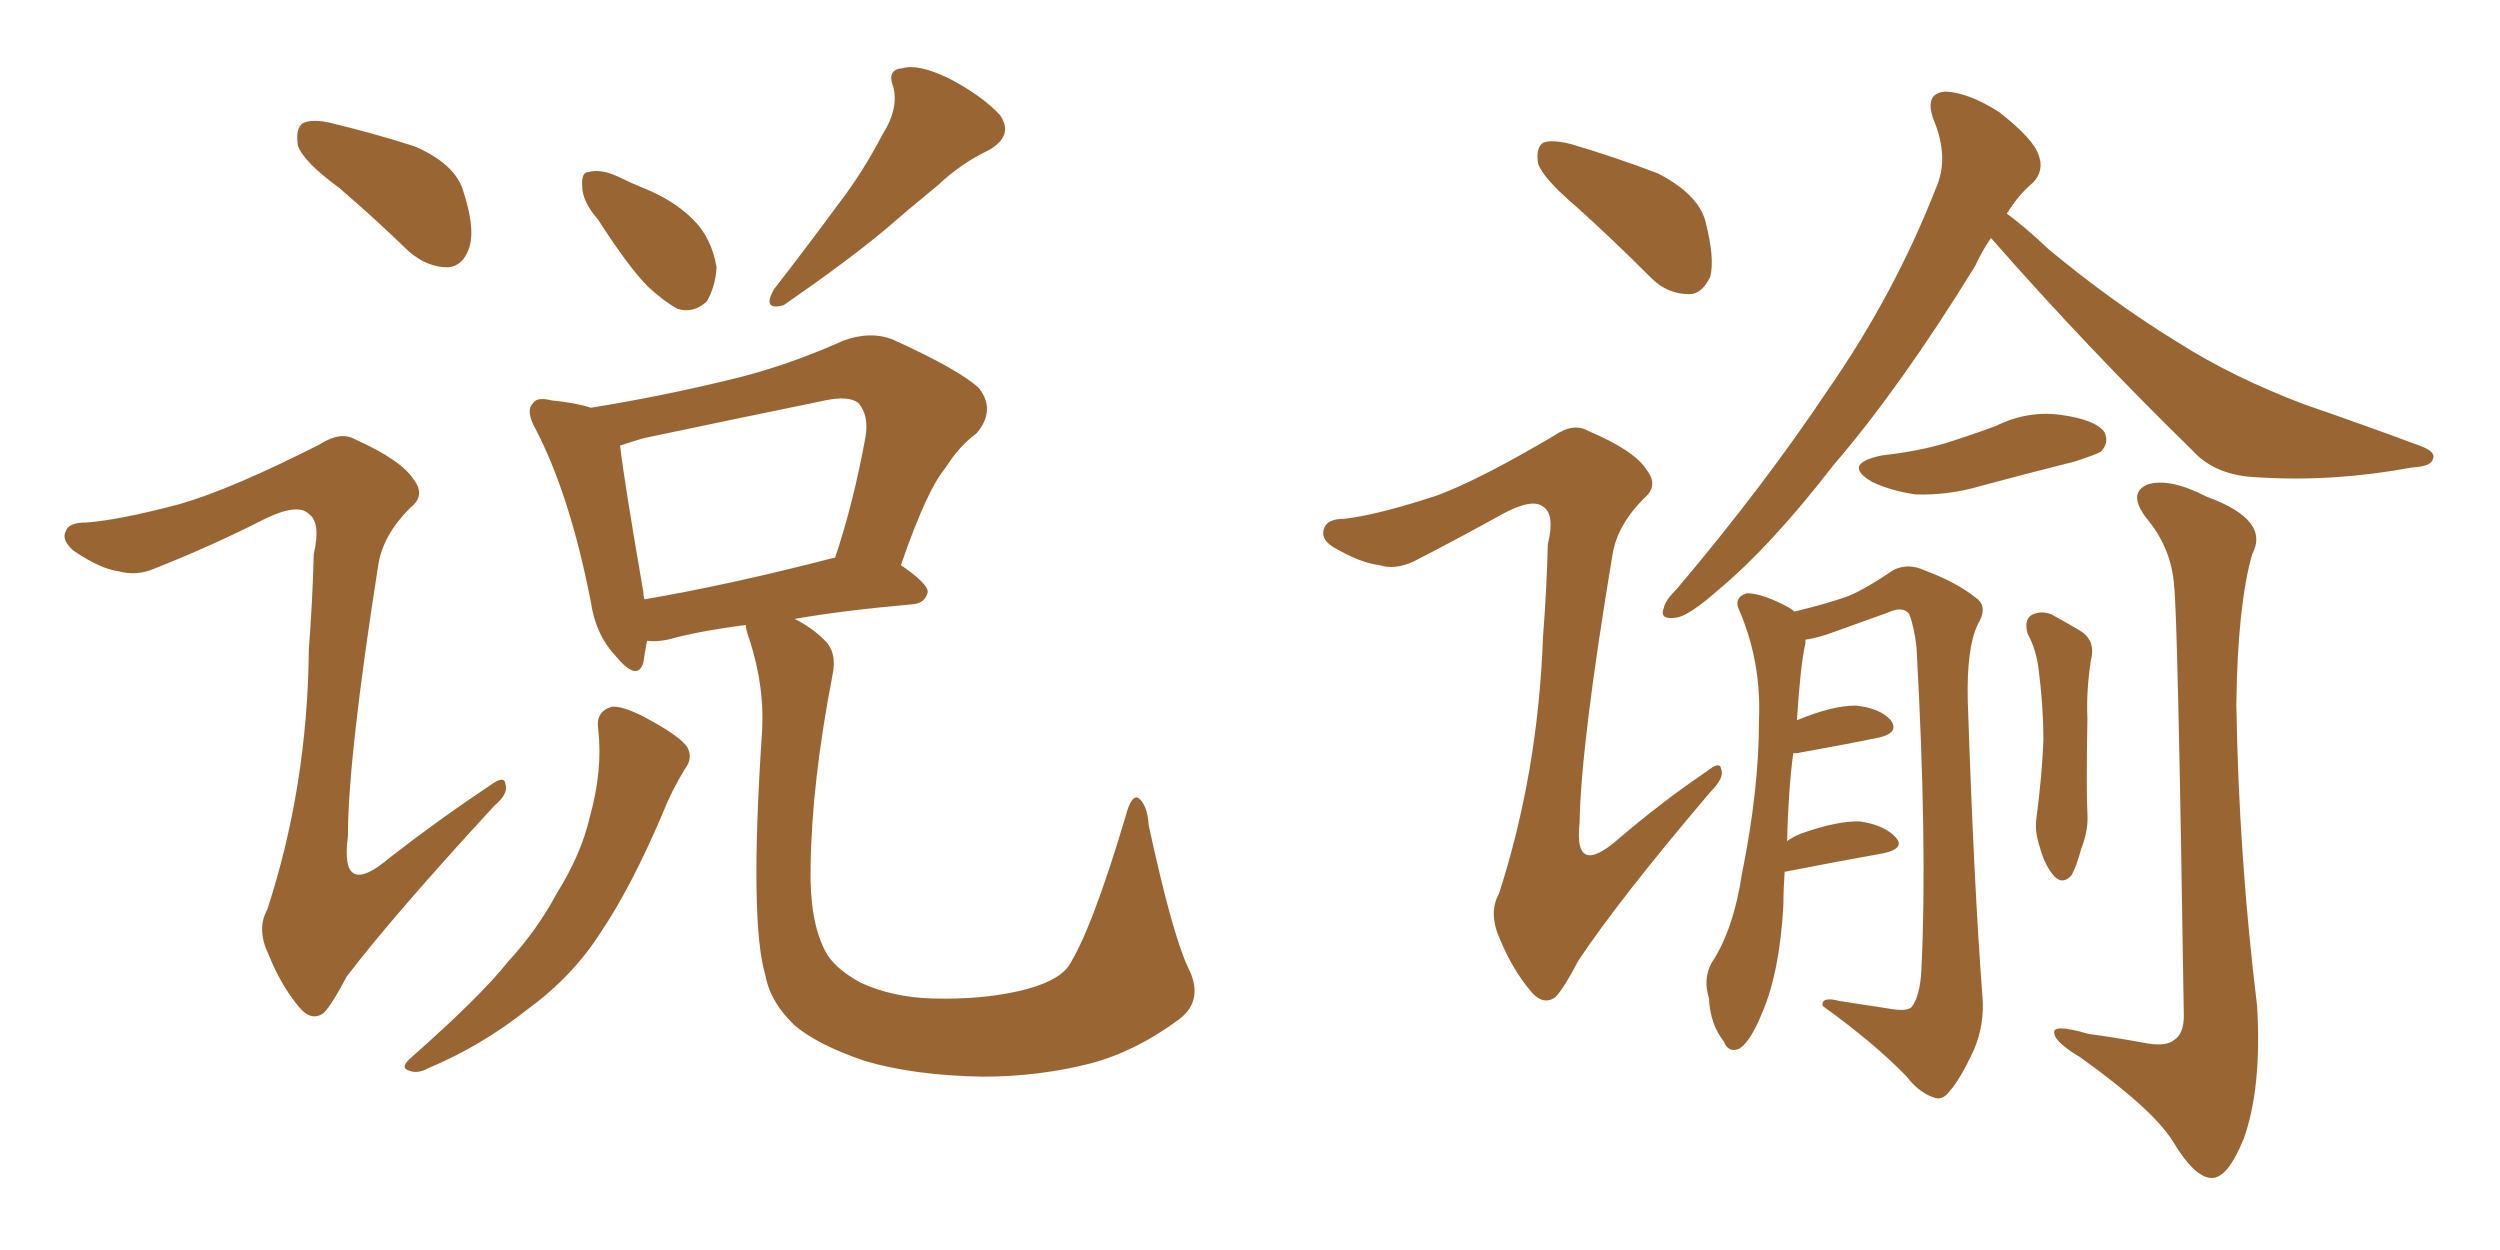 <svg xmlns="http://www.w3.org/2000/svg" xmlns:xlink="http://www.w3.org/1999/xlink" width="300" height="150"><path fill="#996633" padding="10" d="M40.72 22.56L40.72 22.56Q36.33 19.34 35.74 17.43L35.74 17.43Q35.45 15.38 36.33 14.79L36.33 14.79Q37.50 14.21 39.84 14.79L39.84 14.79Q45.26 16.11 49.80 17.58L49.80 17.58Q54.49 19.63 55.52 22.71L55.52 22.71Q57.13 27.54 56.25 29.88L56.25 29.88Q55.52 31.93 53.76 32.08L53.76 32.08Q51.27 32.08 49.07 30.18L49.07 30.18Q44.82 26.07 40.72 22.56ZM21.53 60.50L21.53 60.50Q27.69 58.74 38.38 53.32L38.38 53.32Q40.87 51.71 42.63 52.73L42.63 52.73Q48.19 55.22 49.66 57.57L49.66 57.57Q51.12 59.47 49.22 60.94L49.22 60.94Q46.00 64.16 45.41 67.68L45.41 67.68Q41.75 90.97 41.75 100.34L41.75 100.34Q40.72 108.11 46.88 102.83L46.88 102.83Q52.73 98.29 58.89 94.19L58.89 94.19Q60.50 93.02 60.64 94.04L60.64 94.04Q61.08 95.21 59.33 96.68L59.33 96.68Q47.31 109.72 41.60 117.19L41.60 117.19Q39.84 120.56 38.82 121.58L38.82 121.58Q37.35 122.61 35.89 120.85L35.89 120.85Q33.69 118.21 32.23 114.55L32.23 114.55Q30.76 111.47 32.08 109.13L32.08 109.13Q36.91 94.34 37.06 77.93L37.06 77.93Q37.50 72.22 37.65 66.50L37.65 66.50Q38.53 62.70 37.06 61.67L37.06 61.67Q35.74 60.35 31.79 62.26L31.79 62.26Q25.49 65.48 18.46 68.26L18.46 68.26Q16.41 69.14 14.21 68.55L14.21 68.55Q12.01 68.26 8.79 66.06L8.79 66.06Q7.32 64.75 7.91 63.72L7.91 63.72Q8.20 62.70 10.40 62.70L10.40 62.70Q14.36 62.40 21.53 60.50ZM71.78 26.37L71.78 26.37Q69.87 24.17 69.87 22.41L69.87 22.41Q69.73 20.65 70.61 20.65L70.61 20.65Q72.07 20.21 74.27 21.24L74.27 21.24Q75.73 21.97 77.20 22.56L77.20 22.56Q80.86 24.02 83.20 26.37L83.20 26.37Q85.40 28.56 85.99 32.08L85.99 32.08Q85.84 34.42 84.81 36.18L84.81 36.18Q83.20 37.65 81.30 37.06L81.30 37.06Q79.69 36.18 77.78 34.42L77.78 34.42Q75.44 32.08 71.78 26.37ZM105.91 16.11L105.91 16.11Q107.81 13.18 107.23 10.55L107.23 10.55Q106.35 8.35 108.25 8.20L108.25 8.20Q110.16 7.62 113.82 9.38L113.82 9.38Q117.77 11.43 119.97 13.77L119.97 13.77Q121.73 16.26 118.65 18.02L118.65 18.02Q115.28 19.63 112.50 22.27L112.50 22.27Q109.28 24.90 106.05 27.69L106.05 27.69Q101.66 31.35 94.04 36.62L94.04 36.62Q91.41 37.35 92.87 34.72L92.87 34.72Q96.97 29.44 100.63 24.46L100.63 24.46Q103.56 20.65 105.91 16.11ZM71.78 87.45L71.78 87.45Q71.48 85.40 73.39 84.81L73.39 84.81Q74.71 84.67 77.49 86.13L77.49 86.13Q81.59 88.33 82.47 89.65L82.47 89.65Q83.20 90.97 82.18 92.29L82.18 92.29Q80.57 94.92 79.54 97.56L79.54 97.56Q75.73 106.49 72.07 111.91L72.07 111.91Q68.70 117.19 63.28 121.14L63.28 121.14Q57.71 125.54 51.42 128.17L51.42 128.17Q50.10 128.91 49.07 128.47L49.07 128.47Q48.05 128.17 49.07 127.15L49.07 127.15Q57.71 119.53 60.94 115.43L60.94 115.43Q64.45 111.62 66.80 107.23L66.80 107.23Q69.73 102.54 70.75 98.14L70.75 98.14Q72.36 92.43 71.78 87.45ZM142.53 116.02L142.53 116.02Q144.58 119.97 141.50 122.31L141.50 122.31Q136.38 126.12 130.96 127.59L130.96 127.59Q124.66 129.20 117.92 129.20L117.92 129.20Q109.57 129.05 103.71 127.29L103.71 127.29Q98.14 125.39 95.36 123.05L95.36 123.05Q92.43 120.26 91.85 117.04L91.85 117.04Q89.94 110.74 91.41 88.33L91.41 88.33Q91.85 82.62 89.94 76.76L89.94 76.76Q89.50 75.59 89.50 75L89.50 75Q83.79 75.73 80.13 76.76L80.13 76.76Q78.66 77.05 77.64 76.90L77.64 76.90Q77.34 78.52 77.20 79.54L77.20 79.54Q76.46 81.88 73.83 78.66L73.83 78.66Q71.48 76.17 70.90 72.22L70.90 72.22Q68.41 59.47 64.31 51.56L64.31 51.56Q62.99 49.22 64.01 48.34L64.01 48.34Q64.45 47.61 66.21 48.05L66.21 48.05Q69.14 48.34 70.90 48.93L70.90 48.93Q79.10 47.61 87.01 45.70L87.01 45.70Q94.04 44.09 101.22 40.87L101.22 40.87Q104.44 39.70 107.08 40.72L107.08 40.72Q115.14 44.38 117.48 46.58L117.48 46.58Q119.53 49.22 117.19 52.00L117.19 52.00Q115.14 53.47 113.38 56.25L113.38 56.25Q111.18 58.89 108.11 67.82L108.11 67.82Q111.33 70.02 111.33 71.04L111.33 71.04Q111.04 72.36 109.57 72.51L109.57 72.51Q101.22 73.24 95.36 74.27L95.36 74.27Q97.41 75.29 98.88 76.76L98.88 76.76Q100.49 78.22 99.90 81.01L99.90 81.01Q97.41 93.90 97.27 104.00L97.27 104.00Q97.12 110.45 99.02 114.11L99.02 114.11Q100.05 116.16 103.27 117.92L103.27 117.92Q107.08 119.68 111.91 119.82L111.91 119.82Q117.63 119.97 122.17 118.95L122.17 118.95Q126.71 117.92 128.17 116.02L128.17 116.02Q130.96 111.77 135.06 98.00L135.06 98.00Q135.79 95.21 136.67 95.80L136.67 95.80Q137.70 96.68 137.84 99.02L137.84 99.02Q140.63 111.91 142.53 116.02ZM100.05 66.94L100.05 66.94L100.05 66.94Q100.05 66.94 100.20 66.94L100.20 66.94Q102.39 60.50 103.86 52.44L103.86 52.44Q104.30 49.80 102.98 48.34L102.98 48.34Q101.81 47.46 99.02 48.05L99.02 48.05Q88.33 50.24 77.20 52.59L77.20 52.59Q75.73 53.03 74.41 53.47L74.41 53.47Q74.85 57.42 77.20 71.04L77.20 71.04Q77.20 71.48 77.34 71.92L77.34 71.92Q87.60 70.17 100.05 66.94ZM189.11 24.76L189.11 24.76Q185.16 21.39 184.57 19.63L184.57 19.63Q184.28 17.72 185.16 17.14L185.16 17.14Q186.18 16.70 188.53 17.29L188.53 17.29Q193.95 18.90 198.93 20.80L198.93 20.80Q203.76 23.29 204.64 26.51L204.64 26.51Q205.81 31.05 205.22 33.25L205.22 33.25Q204.20 35.30 202.73 35.30L202.73 35.30Q200.10 35.30 198.19 33.40L198.19 33.40Q193.51 28.71 189.11 24.76ZM172.41 59.47L172.41 59.47Q177.54 57.57 186.47 52.29L186.47 52.29Q188.82 50.68 190.58 51.71L190.58 51.71Q196.14 54.05 197.61 56.40L197.61 56.40Q199.07 58.30 197.31 59.77L197.31 59.77Q194.09 62.99 193.51 66.50L193.51 66.50Q189.70 89.36 189.55 98.73L189.55 98.73Q188.82 105.32 194.09 100.78L194.09 100.78Q199.37 96.24 204.79 92.58L204.79 92.58Q206.40 91.26 206.54 92.29L206.54 92.29Q206.98 93.31 205.22 95.07L205.22 95.07Q194.38 107.81 189.40 115.28L189.40 115.28Q187.65 118.65 186.62 119.68L186.62 119.68Q185.16 120.70 183.69 118.95L183.69 118.95Q181.49 116.31 180.03 112.79L180.03 112.79Q178.56 109.57 179.88 107.23L179.88 107.23Q184.57 92.72 185.16 76.46L185.16 76.46Q185.60 70.75 185.74 65.33L185.74 65.33Q186.62 61.67 185.16 60.79L185.16 60.79Q183.84 59.77 180.32 61.67L180.32 61.67Q175.05 64.60 169.63 67.38L169.63 67.38Q167.43 68.41 165.53 67.82L165.53 67.82Q163.18 67.53 159.96 65.63L159.96 65.63Q158.35 64.60 158.94 63.28L158.94 63.28Q159.38 62.26 161.28 62.26L161.28 62.26Q165.23 61.82 172.41 59.47ZM238.92 28.56L238.92 28.56Q237.89 30.03 237.01 31.93L237.01 31.93Q228.08 46.44 220.02 55.81L220.02 55.81Q212.55 65.48 206.25 70.75L206.25 70.75Q202.59 73.97 201.12 74.12L201.12 74.12Q199.07 74.41 199.66 72.95L199.66 72.95Q199.80 72.07 201.27 70.61L201.27 70.61Q211.67 58.30 219.29 46.88L219.29 46.88Q227.34 35.30 232.32 22.56L232.32 22.56Q233.94 18.90 232.03 14.36L232.03 14.36Q230.86 11.13 233.50 10.99L233.50 10.99Q236.28 11.13 239.94 13.48L239.94 13.48Q244.04 16.70 244.63 18.60L244.63 18.60Q245.36 20.51 243.90 21.97L243.90 21.97Q242.29 23.29 240.82 25.63L240.82 25.63Q243.02 27.25 245.80 29.88L245.80 29.88Q253.56 36.33 261.47 41.16L261.47 41.16Q267.92 45.26 276.42 48.49L276.42 48.49Q284.03 51.12 290.33 53.47L290.33 53.47Q292.38 54.20 291.94 55.08L291.94 55.08Q291.80 55.96 289.45 56.10L289.45 56.10Q279.93 57.86 271.00 57.28L271.00 57.28Q265.87 57.13 263.09 54.05L263.09 54.05Q250.49 41.75 238.92 28.56ZM225.88 54.64L225.88 54.64Q229.98 54.20 233.50 53.17L233.50 53.17Q236.72 52.15 239.50 51.12L239.50 51.12Q243.31 49.22 247.41 49.80L247.41 49.80Q251.51 50.39 252.54 51.86L252.54 51.86Q253.13 53.17 252.10 54.20L252.10 54.20Q251.66 54.49 249.02 55.37L249.02 55.37Q243.16 56.84 237.74 58.30L237.74 58.30Q233.79 59.47 229.83 59.33L229.83 59.33Q226.90 58.89 224.71 57.86L224.71 57.86Q220.90 55.66 225.88 54.64ZM214.16 104.59L214.16 104.59Q214.01 106.64 214.01 108.54L214.01 108.54Q213.57 116.75 211.38 121.73L211.38 121.73Q210.06 124.95 208.74 125.83L208.74 125.83Q207.42 126.42 206.84 124.95L206.84 124.95Q205.22 122.90 205.08 119.82L205.08 119.82Q204.35 117.48 205.37 115.58L205.37 115.58Q208.01 111.62 209.03 104.88L209.03 104.88Q211.08 94.78 211.08 86.43L211.08 86.43Q211.38 79.25 208.59 72.95L208.59 72.95Q208.15 71.63 209.62 71.19L209.62 71.19Q211.52 71.19 214.75 72.95L214.75 72.95Q215.19 73.24 215.33 73.39L215.33 73.39Q219.58 72.36 221.92 71.48L221.92 71.48Q223.97 70.61 227.20 68.41L227.20 68.41Q228.96 67.53 230.86 68.41L230.86 68.41Q234.81 69.87 237.16 71.78L237.16 71.78Q238.62 72.80 237.30 75L237.30 75Q235.99 77.78 236.13 84.08L236.13 84.08Q236.87 106.20 237.89 119.53L237.89 119.53Q238.18 122.90 236.87 125.98L236.87 125.98Q235.25 129.49 233.94 130.96L233.94 130.96Q233.06 132.13 232.03 131.69L232.03 131.69Q230.27 131.10 228.81 129.20L228.81 129.20Q225 125.24 218.70 120.70L218.70 120.70Q218.55 119.53 220.75 120.12L220.75 120.12Q223.68 120.56 226.46 121.00L226.46 121.00Q228.81 121.44 229.39 120.85L229.39 120.85Q230.42 119.53 230.57 116.31L230.57 116.31Q231.30 101.51 229.98 77.64L229.98 77.64Q229.69 75.15 229.10 73.68L229.10 73.68Q228.37 72.66 226.46 73.54L226.46 73.54Q222.80 74.85 219.14 76.17L219.14 76.17Q217.68 76.61 216.65 76.76L216.65 76.76Q216.65 77.05 216.65 77.20L216.65 77.20Q216.06 79.69 215.63 86.43L215.63 86.43Q219.87 84.67 222.66 84.67L222.66 84.67Q225.59 84.96 226.90 86.43L226.90 86.43Q227.93 87.89 225.59 88.48L225.59 88.48Q221.34 89.36 215.63 90.38L215.63 90.38Q215.33 90.38 215.19 90.38L215.19 90.38Q214.60 94.78 214.45 100.93L214.45 100.93Q215.04 100.49 216.06 100.05L216.06 100.05Q220.61 98.44 223.24 98.58L223.24 98.58Q226.17 99.02 227.49 100.49L227.49 100.49Q228.66 101.81 226.03 102.39L226.03 102.39Q221.04 103.27 214.31 104.59L214.31 104.59Q214.31 104.59 214.16 104.59ZM243.31 76.03L243.31 76.03Q242.87 74.41 243.75 73.83L243.75 73.83Q244.78 73.24 246.09 73.68L246.09 73.68Q247.71 74.56 249.46 75.59L249.46 75.59Q251.51 76.76 250.93 79.10L250.93 79.10Q250.34 82.76 250.49 86.28L250.49 86.28Q250.34 94.78 250.49 97.56L250.49 97.56Q250.63 99.61 249.76 101.81L249.76 101.81Q249.17 104.00 248.58 105.03L248.58 105.03Q247.56 106.20 246.53 105.18L246.53 105.18Q245.36 103.86 244.78 101.66L244.78 101.66Q244.19 99.90 244.34 98.44L244.34 98.44Q245.07 92.87 245.21 88.77L245.21 88.77Q245.21 84.81 244.63 80.27L244.63 80.27Q244.34 77.93 243.31 76.03ZM260.89 70.31L260.89 70.31L260.89 70.31Q260.60 65.77 257.52 62.11L257.52 62.11Q255.32 59.18 257.67 58.15L257.67 58.15Q260.30 57.28 264.84 59.62L264.84 59.62Q272.46 62.40 270.26 66.50L270.26 66.50Q268.51 72.66 268.36 84.52L268.36 84.52Q268.65 102.69 270.85 120.70L270.85 120.70Q271.44 130.52 269.24 136.67L269.24 136.67Q267.33 141.36 265.43 141.36L265.43 141.36Q263.38 141.36 260.74 136.96L260.74 136.96Q258.40 133.15 249.61 126.86L249.61 126.86Q246.68 125.10 246.53 124.07L246.53 124.07Q246.09 122.75 250.63 124.07L250.63 124.07Q253.86 124.51 257.08 125.10L257.08 125.10Q259.86 125.68 260.89 124.80L260.89 124.80Q262.06 124.07 262.06 121.88L262.06 121.88Q261.33 73.54 260.89 70.31Z"/></svg>